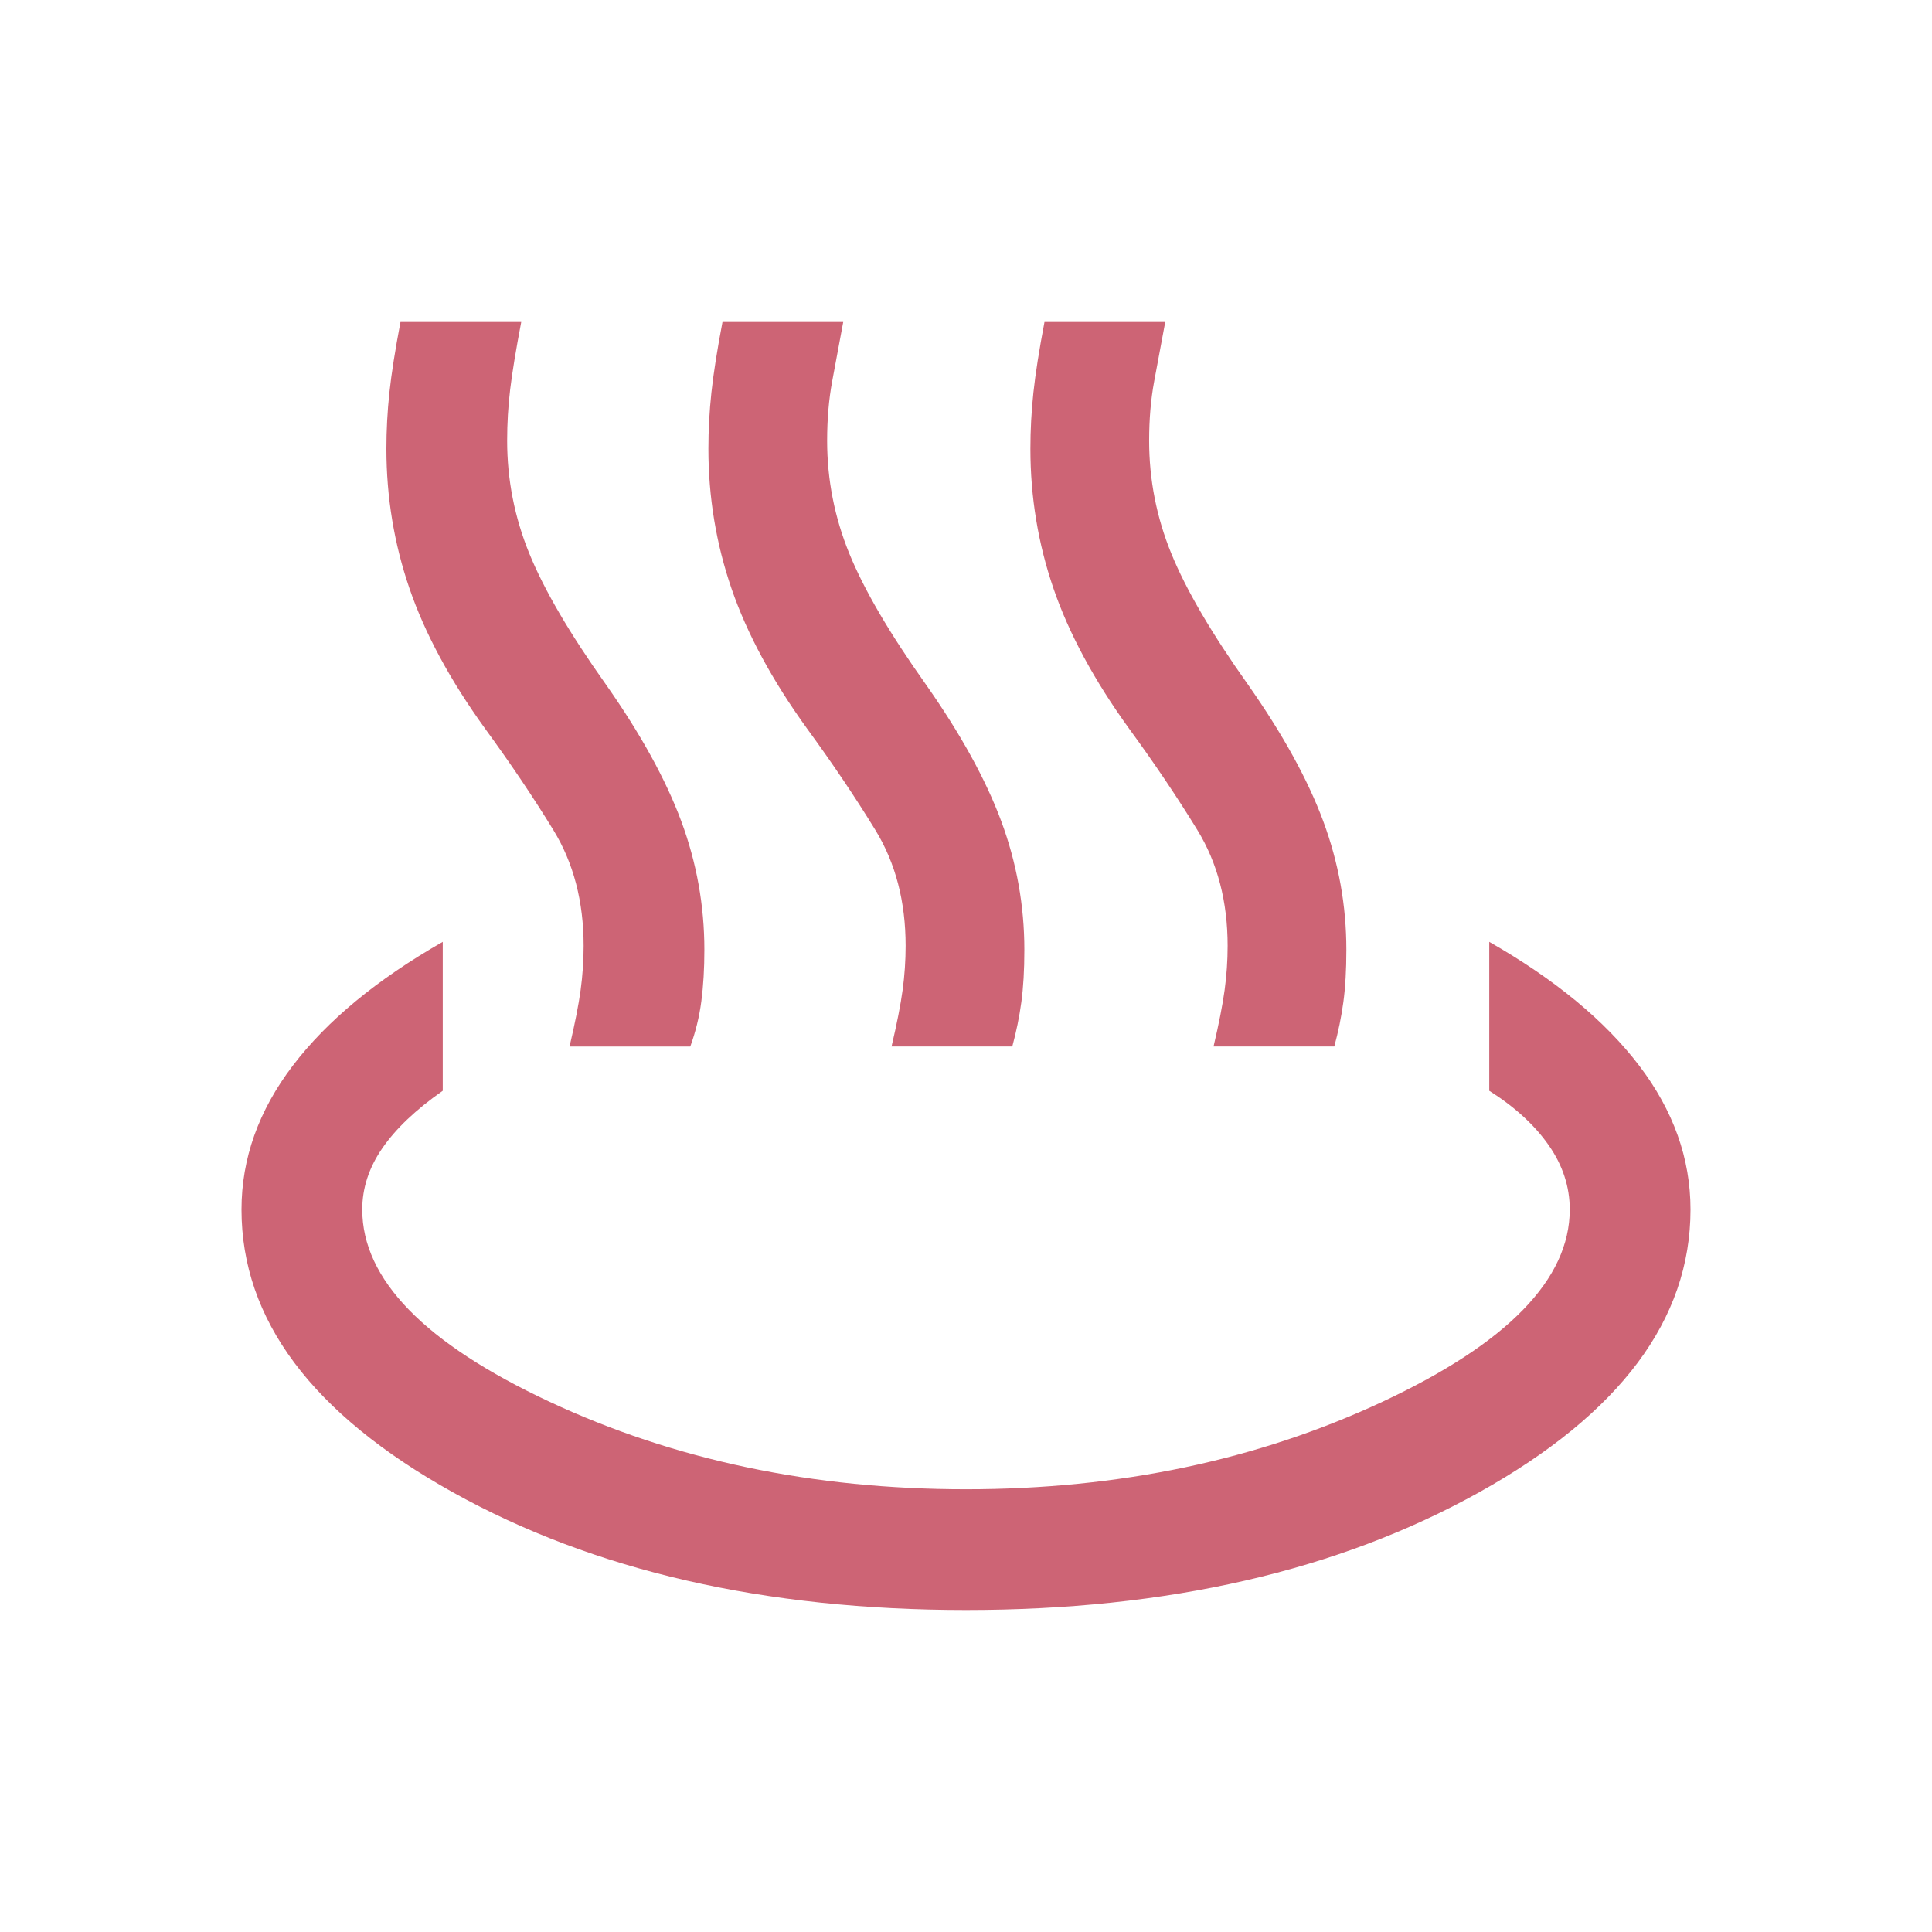 <svg xmlns="http://www.w3.org/2000/svg" height="48px" viewBox="0 -960 960 960" width="48px" fill="#CD6475"><path d="M283-440q4-17 5.5-28t1.5-22q0-33-15-57.5T241-598q-26-36-37.5-69.5T192-737q0-14 1.5-28t5.5-35h60q-4 21-5.5 33.5T252-741q0 29 11 56t38 65q26 37 37.5 68t11.5 64q0 14-1.5 25.5T343-440h-60Zm160 0q4-17 5.5-28t1.5-22q0-33-15-57.5T401-598q-26-36-37.5-69.5T352-737q0-14 1.5-28t5.5-35h60q-3 16-5.5 29.5T411-741q0 29 11 56t38 65q26 37 37.5 68t11.5 64q0 15-1.5 26t-4.5 22h-60Zm160 0q4-17 5.5-28t1.5-22q0-33-15-57.5T561-598q-26-36-37.5-69.5T512-737q0-14 1.5-28t5.5-35h60q-3 16-5.5 29.5T571-741q0 29 11 56t38 65q26 37 37.5 68t11.5 64q0 15-1.5 26t-4.5 22h-60ZM480-160q-150 0-255-58.5T120-359q0-38 25.5-71.5T220-492v74q-20 14-30 28.5T180-359q0 52 93 95.5T480-220q114 0 207-43.5t93-95.5q0-17-10.5-32T740-418v-74q49 28 74.5 61.5T840-359q0 82-105 140.5T480-160Z"/></svg>